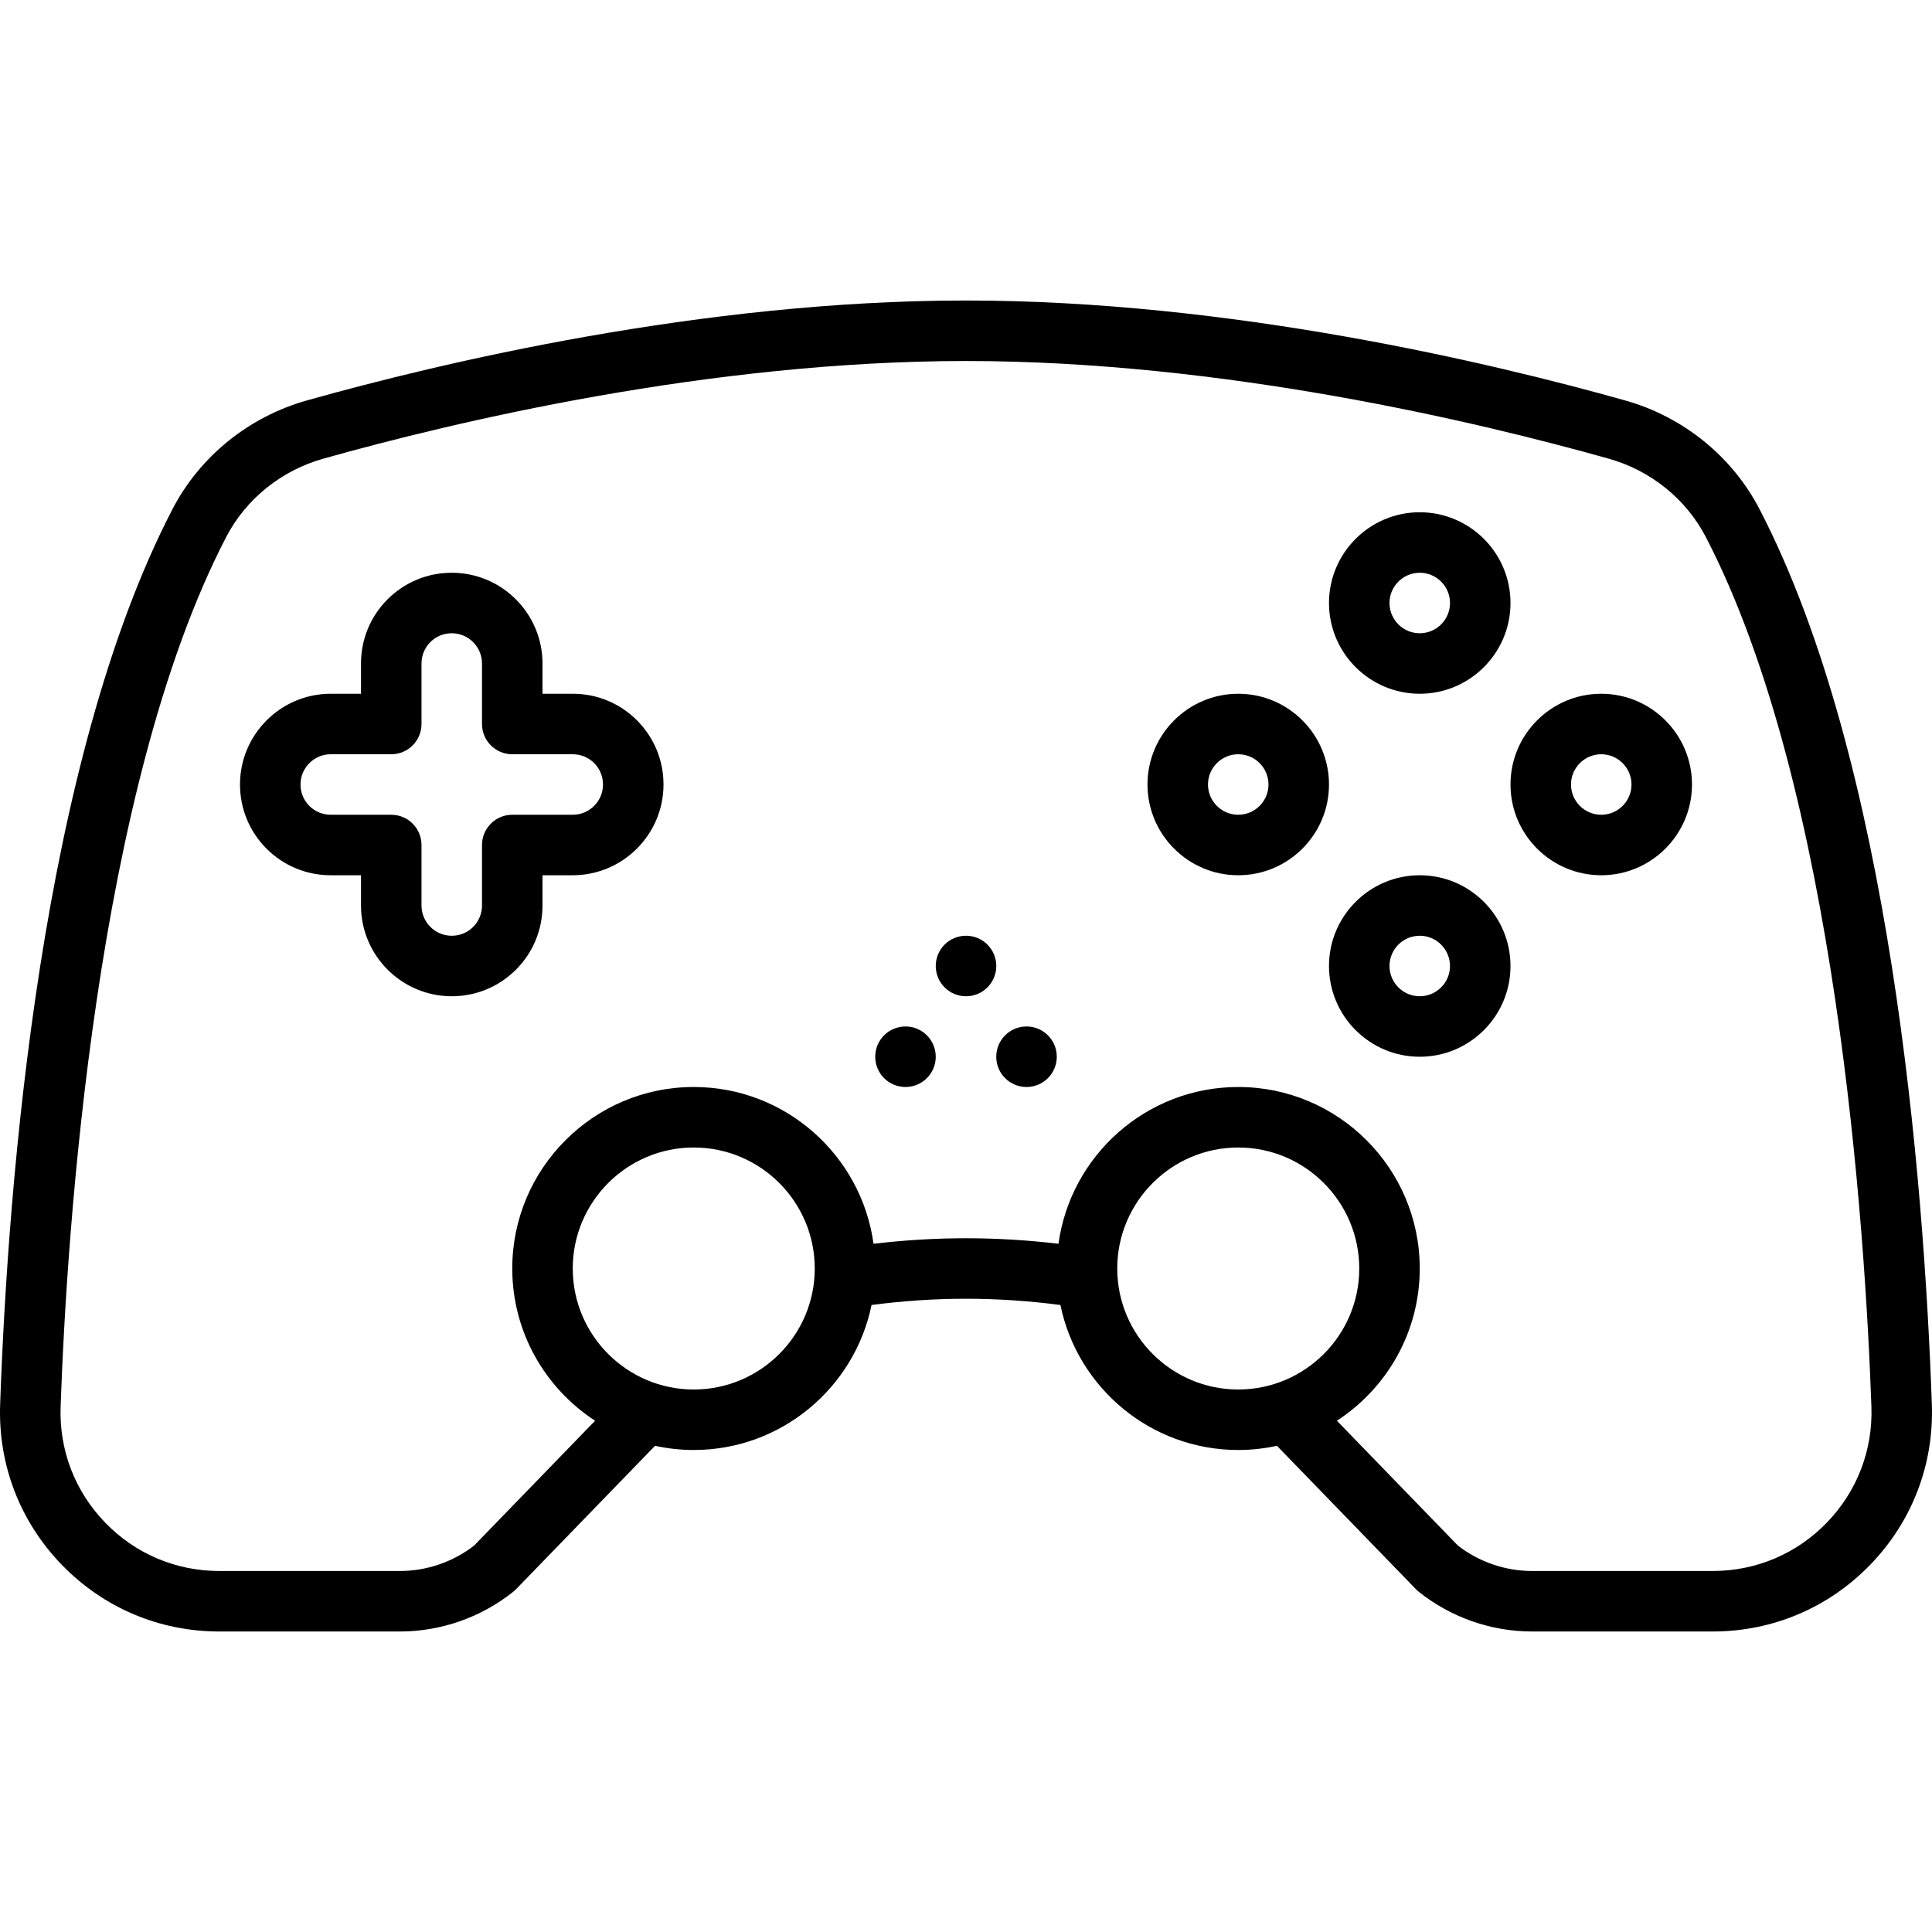 <svg id="Layer_1" enable-background="new 0 0 510.945 510.945" height="512" viewBox="0 0 510.945 510.945" width="512" xmlns="http://www.w3.org/2000/svg"><g><path d="m510.908 371.43c-2.113-59.678-10.842-169.792-45.564-236.75-7.247-13.977-20.207-24.466-35.555-28.778-35.091-9.87-104.398-26.429-174.316-26.429-69.919 0-139.226 16.559-174.314 26.428-15.351 4.313-28.311 14.803-35.558 28.779-34.725 66.962-43.452 177.073-45.564 236.751-.561 15.869 5.203 30.9 16.23 42.324 11.029 11.426 25.851 17.718 41.735 17.718h47.76c10.855 0 21.505-3.737 29.987-10.522.263-.211.513-.438.747-.68l36.741-37.907c3.3.72 6.722 1.109 10.234 1.109 23.162 0 42.544-16.49 47.024-38.346 8.347-1.092 16.723-1.654 24.976-1.654s16.628.562 24.976 1.654c4.48 21.856 23.862 38.346 47.024 38.346 3.513 0 6.935-.39 10.235-1.109l36.741 37.907c.234.242.483.47.747.68 8.482 6.785 19.133 10.522 29.987 10.522h47.76c15.885 0 30.707-6.293 41.736-17.719 11.028-11.423 16.792-26.454 16.231-42.324zm-327.436-3.957c-17.645 0-32-14.355-32-32s14.355-32 32-32 32 14.355 32 32-14.355 32-32 32zm144 0c-17.645 0-32-14.355-32-32s14.355-32 32-32 32 14.355 32 32-14.355 32-32 32zm155.695 35.169c-7.987 8.274-18.721 12.831-30.225 12.831h-47.76c-7.077 0-14.023-2.384-19.618-6.722l-32.003-33.019c13.175-8.566 21.911-23.407 21.911-40.26 0-26.468-21.532-48-48-48-24.249 0-44.342 18.078-47.543 41.461-8.176-.968-16.369-1.461-24.457-1.461s-16.281.494-24.457 1.461c-3.201-23.384-23.294-41.461-47.543-41.461-26.467 0-48 21.532-48 48 0 16.853 8.737 31.693 21.911 40.26l-32.004 33.02c-5.593 4.337-12.54 6.721-19.617 6.721h-47.76c-11.503 0-22.237-4.557-30.223-12.83-7.984-8.271-12.158-19.155-11.751-30.646 1.662-46.962 9.253-163.377 43.777-229.951 5.217-10.062 14.578-17.621 25.684-20.741 34.297-9.647 101.985-25.831 169.984-25.831 67.998 0 135.688 16.184 169.986 25.832 11.104 3.119 20.464 10.679 25.682 20.74 34.521 66.571 42.115 182.988 43.777 229.95.406 11.49-3.768 22.375-11.751 30.646z"/><path d="m375.472 183.473c-13.233 0-24-10.767-24-24s10.767-24 24-24 24 10.767 24 24-10.766 24-24 24zm0-32c-4.411 0-8 3.589-8 8s3.589 8 8 8 8-3.589 8-8-3.588-8-8-8z"/><path d="m375.472 279.473c-13.233 0-24-10.767-24-24s10.767-24 24-24 24 10.767 24 24-10.766 24-24 24zm0-32c-4.411 0-8 3.589-8 8s3.589 8 8 8 8-3.589 8-8-3.588-8-8-8z"/><path d="m423.472 231.473c-13.233 0-24-10.767-24-24s10.767-24 24-24 24 10.767 24 24-10.766 24-24 24zm0-32c-4.411 0-8 3.589-8 8s3.589 8 8 8 8-3.589 8-8-3.588-8-8-8z"/><path d="m327.472 231.473c-13.233 0-24-10.767-24-24s10.767-24 24-24 24 10.767 24 24-10.766 24-24 24zm0-32c-4.411 0-8 3.589-8 8s3.589 8 8 8 8-3.589 8-8-3.588-8-8-8z"/><path d="m119.472 263.473c-13.234 0-24-10.767-24-24v-8h-8c-6.403 0-12.428-2.49-16.967-7.013-4.542-4.559-7.033-10.585-7.033-16.987 0-13.233 10.766-24 24-24h8v-8c0-6.402 2.491-12.429 7.013-16.967 4.559-4.543 10.584-7.033 16.987-7.033 13.234 0 24 10.767 24 24v8h8c6.403 0 12.428 2.49 16.967 7.013 4.542 4.559 7.033 10.585 7.033 16.987 0 13.233-10.766 24-24 24h-8v8c0 6.402-2.491 12.429-7.013 16.967-4.558 4.542-10.584 7.033-16.987 7.033zm-32-64c-4.411 0-8 3.589-8 8 0 2.14.833 4.154 2.347 5.674 1.499 1.493 3.513 2.326 5.653 2.326h16c4.418 0 8 3.582 8 8v16c0 4.411 3.589 8 8 8 2.14 0 4.154-.833 5.673-2.347 1.494-1.499 2.327-3.514 2.327-5.653v-16c0-4.418 3.582-8 8-8h16c4.411 0 8-3.589 8-8 0-2.14-.833-4.154-2.347-5.674-1.499-1.493-3.513-2.326-5.653-2.326h-16c-4.418 0-8-3.582-8-8v-16c0-4.411-3.589-8-8-8-2.14 0-4.154.833-5.673 2.347-1.494 1.499-2.327 3.514-2.327 5.653v16c0 4.418-3.582 8-8 8z"/><circle cx="239.468" cy="279.468" r="8.005"/><circle cx="271.477" cy="279.468" r="8.005"/><circle cx="255.477" cy="255.473" r="8.005"/></g></svg>